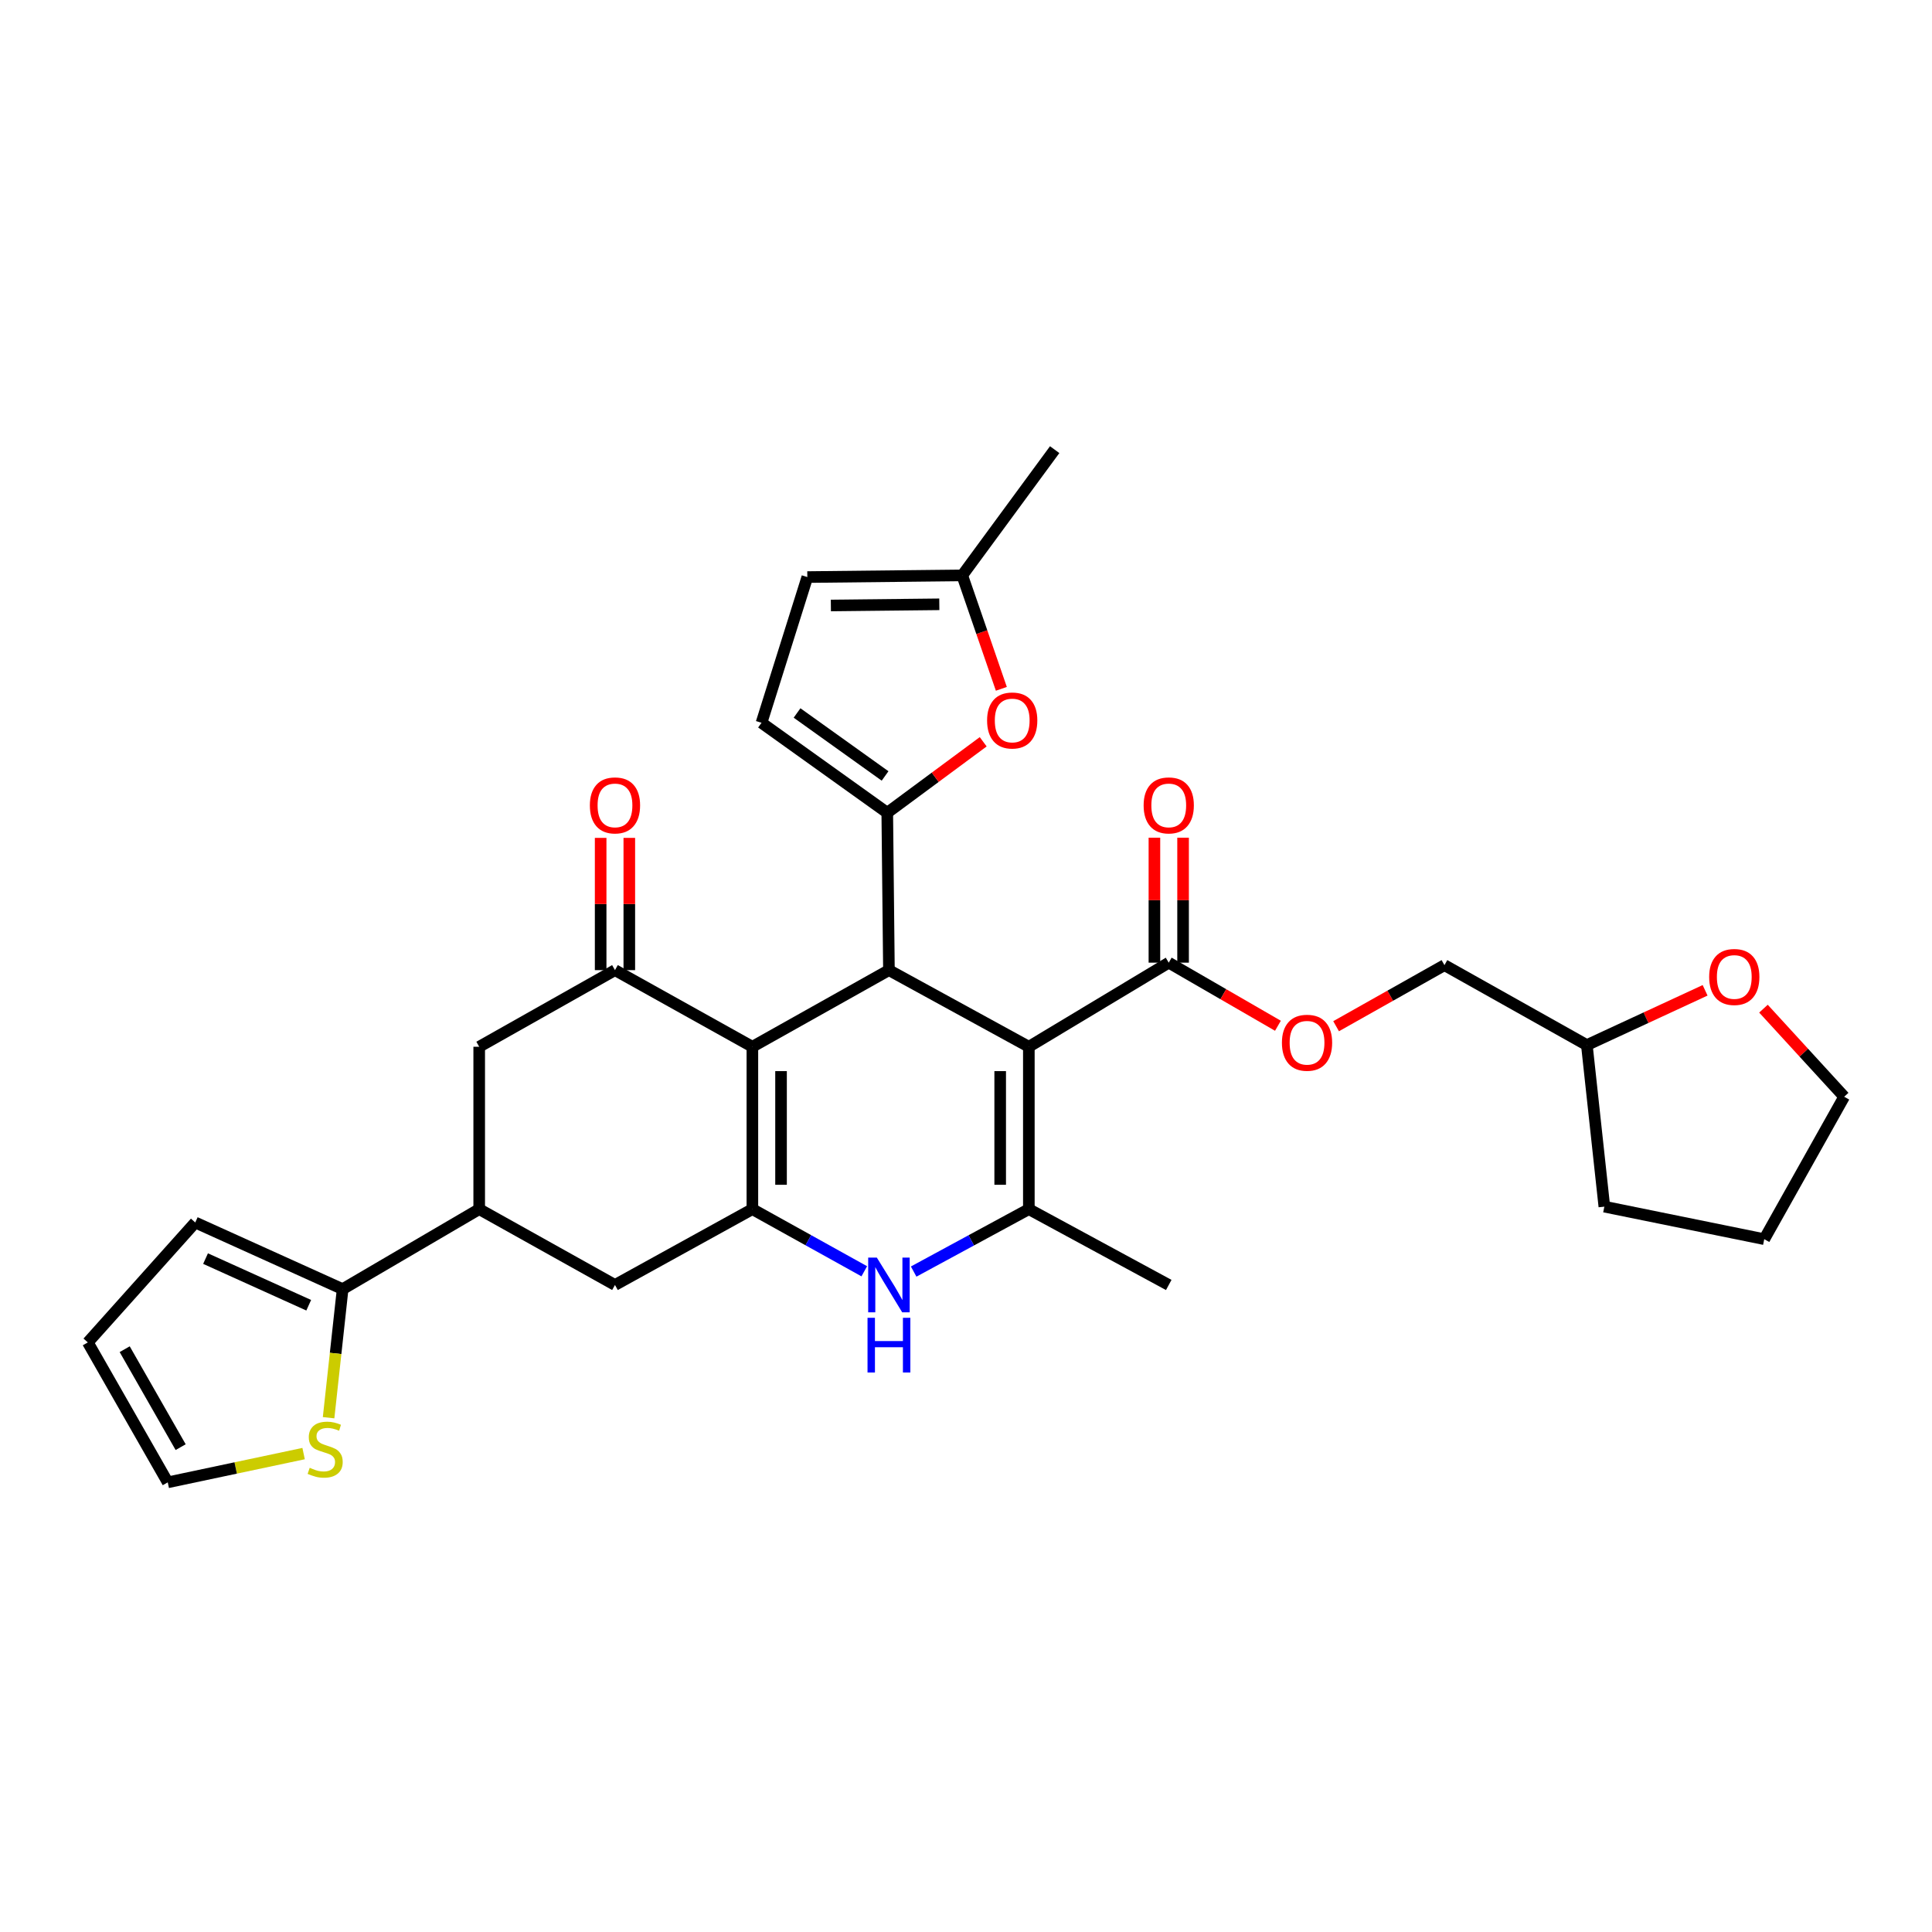 <?xml version='1.0' encoding='iso-8859-1'?>
<svg version='1.1' baseProfile='full'
              xmlns='http://www.w3.org/2000/svg'
                      xmlns:rdkit='http://www.rdkit.org/xml'
                      xmlns:xlink='http://www.w3.org/1999/xlink'
                  xml:space='preserve'
width='1000px' height='1000px' viewBox='0 0 1000 1000'>
<!-- END OF HEADER -->
<rect style='opacity:1.0;fill:#FFFFFF;stroke:none' width='1000' height='1000' x='0' y='0'> </rect>
<path class='bond-1' d='M 532.53,541.802 L 460.11,502.143' style='fill:none;fill-rule:evenodd;stroke:#000000;stroke-width:6px;stroke-linecap:butt;stroke-linejoin:miter;stroke-opacity:1' />
<path class='bond-3' d='M 532.53,541.802 L 532.53,625.851' style='fill:none;fill-rule:evenodd;stroke:#000000;stroke-width:6px;stroke-linecap:butt;stroke-linejoin:miter;stroke-opacity:1' />
<path class='bond-3' d='M 517.695,554.409 L 517.695,613.243' style='fill:none;fill-rule:evenodd;stroke:#000000;stroke-width:6px;stroke-linecap:butt;stroke-linejoin:miter;stroke-opacity:1' />
<path class='bond-8' d='M 532.53,541.802 L 604.941,498.269' style='fill:none;fill-rule:evenodd;stroke:#000000;stroke-width:6px;stroke-linecap:butt;stroke-linejoin:miter;stroke-opacity:1' />
<path class='bond-0' d='M 389.43,541.802 L 460.11,502.143' style='fill:none;fill-rule:evenodd;stroke:#000000;stroke-width:6px;stroke-linecap:butt;stroke-linejoin:miter;stroke-opacity:1' />
<path class='bond-6' d='M 389.43,541.802 L 318.312,502.143' style='fill:none;fill-rule:evenodd;stroke:#000000;stroke-width:6px;stroke-linecap:butt;stroke-linejoin:miter;stroke-opacity:1' />
<path class='bond-31' d='M 389.43,541.802 L 389.43,625.851' style='fill:none;fill-rule:evenodd;stroke:#000000;stroke-width:6px;stroke-linecap:butt;stroke-linejoin:miter;stroke-opacity:1' />
<path class='bond-31' d='M 404.265,554.409 L 404.265,613.243' style='fill:none;fill-rule:evenodd;stroke:#000000;stroke-width:6px;stroke-linecap:butt;stroke-linejoin:miter;stroke-opacity:1' />
<path class='bond-4' d='M 460.11,502.143 L 459.245,420.682' style='fill:none;fill-rule:evenodd;stroke:#000000;stroke-width:6px;stroke-linecap:butt;stroke-linejoin:miter;stroke-opacity:1' />
<path class='bond-2' d='M 389.43,625.851 L 418.389,641.931' style='fill:none;fill-rule:evenodd;stroke:#000000;stroke-width:6px;stroke-linecap:butt;stroke-linejoin:miter;stroke-opacity:1' />
<path class='bond-2' d='M 418.389,641.931 L 447.349,658.012' style='fill:none;fill-rule:evenodd;stroke:#0000FF;stroke-width:6px;stroke-linecap:butt;stroke-linejoin:miter;stroke-opacity:1' />
<path class='bond-12' d='M 389.43,625.851 L 318.312,665.097' style='fill:none;fill-rule:evenodd;stroke:#000000;stroke-width:6px;stroke-linecap:butt;stroke-linejoin:miter;stroke-opacity:1' />
<path class='bond-5' d='M 532.53,625.851 L 502.72,642.006' style='fill:none;fill-rule:evenodd;stroke:#000000;stroke-width:6px;stroke-linecap:butt;stroke-linejoin:miter;stroke-opacity:1' />
<path class='bond-5' d='M 502.72,642.006 L 472.91,658.161' style='fill:none;fill-rule:evenodd;stroke:#0000FF;stroke-width:6px;stroke-linecap:butt;stroke-linejoin:miter;stroke-opacity:1' />
<path class='bond-24' d='M 532.53,625.851 L 604.941,665.097' style='fill:none;fill-rule:evenodd;stroke:#000000;stroke-width:6px;stroke-linecap:butt;stroke-linejoin:miter;stroke-opacity:1' />
<path class='bond-7' d='M 459.245,420.682 L 484.076,402.313' style='fill:none;fill-rule:evenodd;stroke:#000000;stroke-width:6px;stroke-linecap:butt;stroke-linejoin:miter;stroke-opacity:1' />
<path class='bond-7' d='M 484.076,402.313 L 508.906,383.944' style='fill:none;fill-rule:evenodd;stroke:#FF0000;stroke-width:6px;stroke-linecap:butt;stroke-linejoin:miter;stroke-opacity:1' />
<path class='bond-9' d='M 459.245,420.682 L 394.16,374.116' style='fill:none;fill-rule:evenodd;stroke:#000000;stroke-width:6px;stroke-linecap:butt;stroke-linejoin:miter;stroke-opacity:1' />
<path class='bond-9' d='M 458.114,401.632 L 412.555,369.036' style='fill:none;fill-rule:evenodd;stroke:#000000;stroke-width:6px;stroke-linecap:butt;stroke-linejoin:miter;stroke-opacity:1' />
<path class='bond-13' d='M 318.312,502.143 L 248.035,541.802' style='fill:none;fill-rule:evenodd;stroke:#000000;stroke-width:6px;stroke-linecap:butt;stroke-linejoin:miter;stroke-opacity:1' />
<path class='bond-18' d='M 325.73,502.143 L 325.73,467.914' style='fill:none;fill-rule:evenodd;stroke:#000000;stroke-width:6px;stroke-linecap:butt;stroke-linejoin:miter;stroke-opacity:1' />
<path class='bond-18' d='M 325.73,467.914 L 325.73,433.686' style='fill:none;fill-rule:evenodd;stroke:#FF0000;stroke-width:6px;stroke-linecap:butt;stroke-linejoin:miter;stroke-opacity:1' />
<path class='bond-18' d='M 310.895,502.143 L 310.895,467.914' style='fill:none;fill-rule:evenodd;stroke:#000000;stroke-width:6px;stroke-linecap:butt;stroke-linejoin:miter;stroke-opacity:1' />
<path class='bond-18' d='M 310.895,467.914 L 310.895,433.686' style='fill:none;fill-rule:evenodd;stroke:#FF0000;stroke-width:6px;stroke-linecap:butt;stroke-linejoin:miter;stroke-opacity:1' />
<path class='bond-14' d='M 518.297,356.535 L 508.176,327.179' style='fill:none;fill-rule:evenodd;stroke:#FF0000;stroke-width:6px;stroke-linecap:butt;stroke-linejoin:miter;stroke-opacity:1' />
<path class='bond-14' d='M 508.176,327.179 L 498.055,297.823' style='fill:none;fill-rule:evenodd;stroke:#000000;stroke-width:6px;stroke-linecap:butt;stroke-linejoin:miter;stroke-opacity:1' />
<path class='bond-17' d='M 604.941,498.269 L 633.197,514.601' style='fill:none;fill-rule:evenodd;stroke:#000000;stroke-width:6px;stroke-linecap:butt;stroke-linejoin:miter;stroke-opacity:1' />
<path class='bond-17' d='M 633.197,514.601 L 661.454,530.934' style='fill:none;fill-rule:evenodd;stroke:#FF0000;stroke-width:6px;stroke-linecap:butt;stroke-linejoin:miter;stroke-opacity:1' />
<path class='bond-21' d='M 612.359,498.269 L 612.359,465.929' style='fill:none;fill-rule:evenodd;stroke:#000000;stroke-width:6px;stroke-linecap:butt;stroke-linejoin:miter;stroke-opacity:1' />
<path class='bond-21' d='M 612.359,465.929 L 612.359,433.589' style='fill:none;fill-rule:evenodd;stroke:#FF0000;stroke-width:6px;stroke-linecap:butt;stroke-linejoin:miter;stroke-opacity:1' />
<path class='bond-21' d='M 597.524,498.269 L 597.524,465.929' style='fill:none;fill-rule:evenodd;stroke:#000000;stroke-width:6px;stroke-linecap:butt;stroke-linejoin:miter;stroke-opacity:1' />
<path class='bond-21' d='M 597.524,465.929 L 597.524,433.589' style='fill:none;fill-rule:evenodd;stroke:#FF0000;stroke-width:6px;stroke-linecap:butt;stroke-linejoin:miter;stroke-opacity:1' />
<path class='bond-16' d='M 394.16,374.116 L 417.872,298.689' style='fill:none;fill-rule:evenodd;stroke:#000000;stroke-width:6px;stroke-linecap:butt;stroke-linejoin:miter;stroke-opacity:1' />
<path class='bond-10' d='M 248.035,625.851 L 318.312,665.097' style='fill:none;fill-rule:evenodd;stroke:#000000;stroke-width:6px;stroke-linecap:butt;stroke-linejoin:miter;stroke-opacity:1' />
<path class='bond-11' d='M 248.035,625.851 L 177.346,667.249' style='fill:none;fill-rule:evenodd;stroke:#000000;stroke-width:6px;stroke-linecap:butt;stroke-linejoin:miter;stroke-opacity:1' />
<path class='bond-33' d='M 248.035,625.851 L 248.035,541.802' style='fill:none;fill-rule:evenodd;stroke:#000000;stroke-width:6px;stroke-linecap:butt;stroke-linejoin:miter;stroke-opacity:1' />
<path class='bond-15' d='M 177.346,667.249 L 173.711,700.529' style='fill:none;fill-rule:evenodd;stroke:#000000;stroke-width:6px;stroke-linecap:butt;stroke-linejoin:miter;stroke-opacity:1' />
<path class='bond-15' d='M 173.711,700.529 L 170.075,733.81' style='fill:none;fill-rule:evenodd;stroke:#CCCC00;stroke-width:6px;stroke-linecap:butt;stroke-linejoin:miter;stroke-opacity:1' />
<path class='bond-19' d='M 177.346,667.249 L 101.061,632.757' style='fill:none;fill-rule:evenodd;stroke:#000000;stroke-width:6px;stroke-linecap:butt;stroke-linejoin:miter;stroke-opacity:1' />
<path class='bond-19' d='M 159.792,675.592 L 106.392,651.448' style='fill:none;fill-rule:evenodd;stroke:#000000;stroke-width:6px;stroke-linecap:butt;stroke-linejoin:miter;stroke-opacity:1' />
<path class='bond-27' d='M 498.055,297.823 L 545.898,232.739' style='fill:none;fill-rule:evenodd;stroke:#000000;stroke-width:6px;stroke-linecap:butt;stroke-linejoin:miter;stroke-opacity:1' />
<path class='bond-32' d='M 498.055,297.823 L 417.872,298.689' style='fill:none;fill-rule:evenodd;stroke:#000000;stroke-width:6px;stroke-linecap:butt;stroke-linejoin:miter;stroke-opacity:1' />
<path class='bond-32' d='M 486.188,312.787 L 430.059,313.393' style='fill:none;fill-rule:evenodd;stroke:#000000;stroke-width:6px;stroke-linecap:butt;stroke-linejoin:miter;stroke-opacity:1' />
<path class='bond-20' d='M 157.143,752.375 L 121.985,759.818' style='fill:none;fill-rule:evenodd;stroke:#CCCC00;stroke-width:6px;stroke-linecap:butt;stroke-linejoin:miter;stroke-opacity:1' />
<path class='bond-20' d='M 121.985,759.818 L 86.828,767.261' style='fill:none;fill-rule:evenodd;stroke:#000000;stroke-width:6px;stroke-linecap:butt;stroke-linejoin:miter;stroke-opacity:1' />
<path class='bond-25' d='M 691.561,531.167 L 719.604,515.365' style='fill:none;fill-rule:evenodd;stroke:#FF0000;stroke-width:6px;stroke-linecap:butt;stroke-linejoin:miter;stroke-opacity:1' />
<path class='bond-25' d='M 719.604,515.365 L 747.646,499.563' style='fill:none;fill-rule:evenodd;stroke:#000000;stroke-width:6px;stroke-linecap:butt;stroke-linejoin:miter;stroke-opacity:1' />
<path class='bond-22' d='M 101.061,632.757 L 45.455,694.833' style='fill:none;fill-rule:evenodd;stroke:#000000;stroke-width:6px;stroke-linecap:butt;stroke-linejoin:miter;stroke-opacity:1' />
<path class='bond-35' d='M 86.828,767.261 L 45.455,694.833' style='fill:none;fill-rule:evenodd;stroke:#000000;stroke-width:6px;stroke-linecap:butt;stroke-linejoin:miter;stroke-opacity:1' />
<path class='bond-35' d='M 93.503,749.039 L 64.542,698.339' style='fill:none;fill-rule:evenodd;stroke:#000000;stroke-width:6px;stroke-linecap:butt;stroke-linejoin:miter;stroke-opacity:1' />
<path class='bond-23' d='M 882.559,512.59 L 851.955,526.763' style='fill:none;fill-rule:evenodd;stroke:#FF0000;stroke-width:6px;stroke-linecap:butt;stroke-linejoin:miter;stroke-opacity:1' />
<path class='bond-23' d='M 851.955,526.763 L 821.352,540.936' style='fill:none;fill-rule:evenodd;stroke:#000000;stroke-width:6px;stroke-linecap:butt;stroke-linejoin:miter;stroke-opacity:1' />
<path class='bond-28' d='M 912.766,522.08 L 933.656,544.876' style='fill:none;fill-rule:evenodd;stroke:#FF0000;stroke-width:6px;stroke-linecap:butt;stroke-linejoin:miter;stroke-opacity:1' />
<path class='bond-28' d='M 933.656,544.876 L 954.545,567.672' style='fill:none;fill-rule:evenodd;stroke:#000000;stroke-width:6px;stroke-linecap:butt;stroke-linejoin:miter;stroke-opacity:1' />
<path class='bond-26' d='M 747.646,499.563 L 821.352,540.936' style='fill:none;fill-rule:evenodd;stroke:#000000;stroke-width:6px;stroke-linecap:butt;stroke-linejoin:miter;stroke-opacity:1' />
<path class='bond-29' d='M 821.352,540.936 L 830.409,624.557' style='fill:none;fill-rule:evenodd;stroke:#000000;stroke-width:6px;stroke-linecap:butt;stroke-linejoin:miter;stroke-opacity:1' />
<path class='bond-34' d='M 954.545,567.672 L 913.172,641.394' style='fill:none;fill-rule:evenodd;stroke:#000000;stroke-width:6px;stroke-linecap:butt;stroke-linejoin:miter;stroke-opacity:1' />
<path class='bond-30' d='M 830.409,624.557 L 913.172,641.394' style='fill:none;fill-rule:evenodd;stroke:#000000;stroke-width:6px;stroke-linecap:butt;stroke-linejoin:miter;stroke-opacity:1' />
<path  class='atom-6' d='M 453.85 650.937
L 463.13 665.937
Q 464.05 667.417, 465.53 670.097
Q 467.01 672.777, 467.09 672.937
L 467.09 650.937
L 470.85 650.937
L 470.85 679.257
L 466.97 679.257
L 457.01 662.857
Q 455.85 660.937, 454.61 658.737
Q 453.41 656.537, 453.05 655.857
L 453.05 679.257
L 449.37 679.257
L 449.37 650.937
L 453.85 650.937
' fill='#0000FF'/>
<path  class='atom-6' d='M 449.03 682.089
L 452.87 682.089
L 452.87 694.129
L 467.35 694.129
L 467.35 682.089
L 471.19 682.089
L 471.19 710.409
L 467.35 710.409
L 467.35 697.329
L 452.87 697.329
L 452.87 710.409
L 449.03 710.409
L 449.03 682.089
' fill='#0000FF'/>
<path  class='atom-8' d='M 510.917 372.919
Q 510.917 366.119, 514.277 362.319
Q 517.637 358.519, 523.917 358.519
Q 530.197 358.519, 533.557 362.319
Q 536.917 366.119, 536.917 372.919
Q 536.917 379.799, 533.517 383.719
Q 530.117 387.599, 523.917 387.599
Q 517.677 387.599, 514.277 383.719
Q 510.917 379.839, 510.917 372.919
M 523.917 384.399
Q 528.237 384.399, 530.557 381.519
Q 532.917 378.599, 532.917 372.919
Q 532.917 367.359, 530.557 364.559
Q 528.237 361.719, 523.917 361.719
Q 519.597 361.719, 517.237 364.519
Q 514.917 367.319, 514.917 372.919
Q 514.917 378.639, 517.237 381.519
Q 519.597 384.399, 523.917 384.399
' fill='#FF0000'/>
<path  class='atom-16' d='M 160.305 759.732
Q 160.625 759.852, 161.945 760.412
Q 163.265 760.972, 164.705 761.332
Q 166.185 761.652, 167.625 761.652
Q 170.305 761.652, 171.865 760.372
Q 173.425 759.052, 173.425 756.772
Q 173.425 755.212, 172.625 754.252
Q 171.865 753.292, 170.665 752.772
Q 169.465 752.252, 167.465 751.652
Q 164.945 750.892, 163.425 750.172
Q 161.945 749.452, 160.865 747.932
Q 159.825 746.412, 159.825 743.852
Q 159.825 740.292, 162.225 738.092
Q 164.665 735.892, 169.465 735.892
Q 172.745 735.892, 176.465 737.452
L 175.545 740.532
Q 172.145 739.132, 169.585 739.132
Q 166.825 739.132, 165.305 740.292
Q 163.785 741.412, 163.825 743.372
Q 163.825 744.892, 164.585 745.812
Q 165.385 746.732, 166.505 747.252
Q 167.665 747.772, 169.585 748.372
Q 172.145 749.172, 173.665 749.972
Q 175.185 750.772, 176.265 752.412
Q 177.385 754.012, 177.385 756.772
Q 177.385 760.692, 174.745 762.812
Q 172.145 764.892, 167.785 764.892
Q 165.265 764.892, 163.345 764.332
Q 161.465 763.812, 159.225 762.892
L 160.305 759.732
' fill='#CCCC00'/>
<path  class='atom-18' d='M 663.52 539.723
Q 663.52 532.923, 666.88 529.123
Q 670.24 525.323, 676.52 525.323
Q 682.8 525.323, 686.16 529.123
Q 689.52 532.923, 689.52 539.723
Q 689.52 546.603, 686.12 550.523
Q 682.72 554.403, 676.52 554.403
Q 670.28 554.403, 666.88 550.523
Q 663.52 546.643, 663.52 539.723
M 676.52 551.203
Q 680.84 551.203, 683.16 548.323
Q 685.52 545.403, 685.52 539.723
Q 685.52 534.163, 683.16 531.363
Q 680.84 528.523, 676.52 528.523
Q 672.2 528.523, 669.84 531.323
Q 667.52 534.123, 667.52 539.723
Q 667.52 545.443, 669.84 548.323
Q 672.2 551.203, 676.52 551.203
' fill='#FF0000'/>
<path  class='atom-19' d='M 305.312 416.872
Q 305.312 410.072, 308.672 406.272
Q 312.032 402.472, 318.312 402.472
Q 324.592 402.472, 327.952 406.272
Q 331.312 410.072, 331.312 416.872
Q 331.312 423.752, 327.912 427.672
Q 324.512 431.552, 318.312 431.552
Q 312.072 431.552, 308.672 427.672
Q 305.312 423.792, 305.312 416.872
M 318.312 428.352
Q 322.632 428.352, 324.952 425.472
Q 327.312 422.552, 327.312 416.872
Q 327.312 411.312, 324.952 408.512
Q 322.632 405.672, 318.312 405.672
Q 313.992 405.672, 311.632 408.472
Q 309.312 411.272, 309.312 416.872
Q 309.312 422.592, 311.632 425.472
Q 313.992 428.352, 318.312 428.352
' fill='#FF0000'/>
<path  class='atom-22' d='M 591.941 416.872
Q 591.941 410.072, 595.301 406.272
Q 598.661 402.472, 604.941 402.472
Q 611.221 402.472, 614.581 406.272
Q 617.941 410.072, 617.941 416.872
Q 617.941 423.752, 614.541 427.672
Q 611.141 431.552, 604.941 431.552
Q 598.701 431.552, 595.301 427.672
Q 591.941 423.792, 591.941 416.872
M 604.941 428.352
Q 609.261 428.352, 611.581 425.472
Q 613.941 422.552, 613.941 416.872
Q 613.941 411.312, 611.581 408.512
Q 609.261 405.672, 604.941 405.672
Q 600.621 405.672, 598.261 408.472
Q 595.941 411.272, 595.941 416.872
Q 595.941 422.592, 598.261 425.472
Q 600.621 428.352, 604.941 428.352
' fill='#FF0000'/>
<path  class='atom-24' d='M 884.661 505.676
Q 884.661 498.876, 888.021 495.076
Q 891.381 491.276, 897.661 491.276
Q 903.941 491.276, 907.301 495.076
Q 910.661 498.876, 910.661 505.676
Q 910.661 512.556, 907.261 516.476
Q 903.861 520.356, 897.661 520.356
Q 891.421 520.356, 888.021 516.476
Q 884.661 512.596, 884.661 505.676
M 897.661 517.156
Q 901.981 517.156, 904.301 514.276
Q 906.661 511.356, 906.661 505.676
Q 906.661 500.116, 904.301 497.316
Q 901.981 494.476, 897.661 494.476
Q 893.341 494.476, 890.981 497.276
Q 888.661 500.076, 888.661 505.676
Q 888.661 511.396, 890.981 514.276
Q 893.341 517.156, 897.661 517.156
' fill='#FF0000'/>
</svg>
